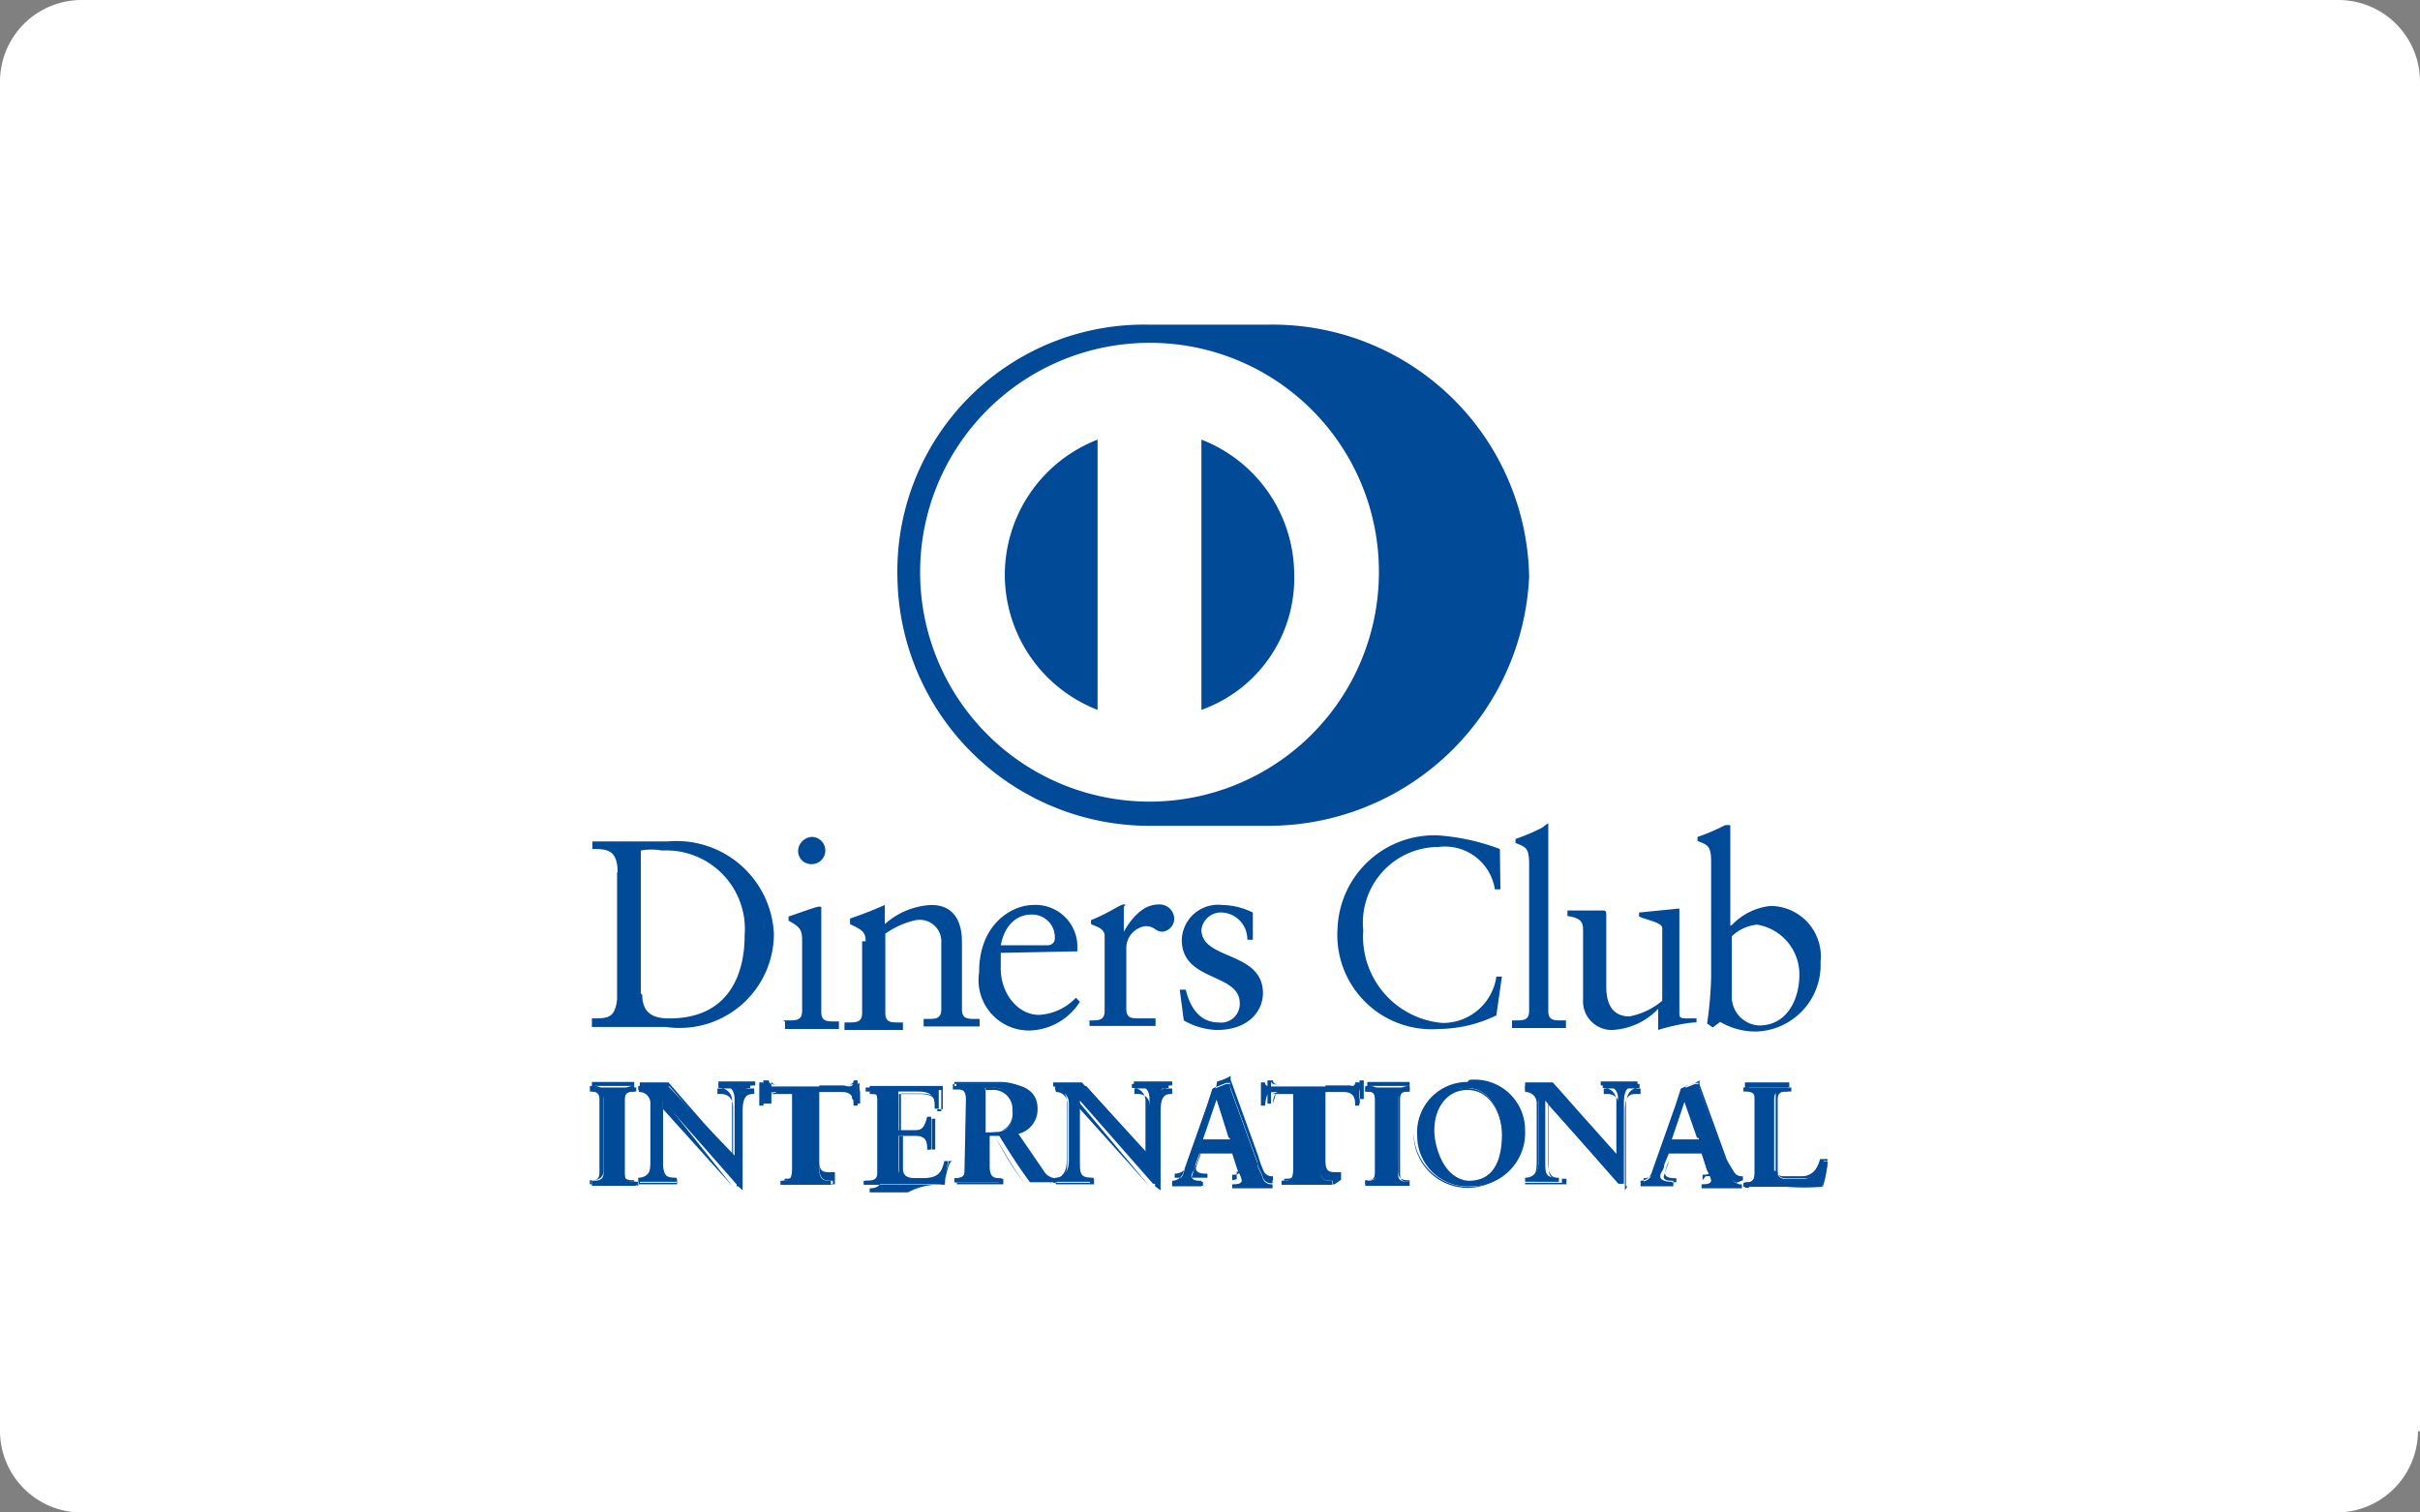 <svg id="5efa64cb-1031-46f8-8f46-36d725a21a5d" data-name="Layer 1" xmlns="http://www.w3.org/2000/svg" viewBox="0 0 48 30"><rect x="0" y="0" width="48" height="30" fill="#808080" stroke="none"/><title>diners</title><path d="M86.71,52.59a1.62,1.62,0,0,1-1.61,1.61H40.36a1.62,1.62,0,0,1-1.61-1.61V25.81a1.62,1.62,0,0,1,1.61-1.61H85.14a1.62,1.62,0,0,1,1.61,1.61V52.59Z" transform="translate(-38.75 -24.2)" fill="#fff"/><path d="M63.88,40.58a5.18,5.18,0,0,0,5.2-4.94,5.09,5.09,0,0,0-5.2-5H61.55a4.89,4.89,0,0,0-5,5,5,5,0,0,0,5,4.94Z" transform="translate(-38.75 -24.2)" fill="#004a97"/><path d="M62.58,38.28V32.92a2.88,2.88,0,0,1,1.84,2.68,2.77,2.77,0,0,1-1.84,2.68m-3.9-2.68a2.88,2.88,0,0,1,1.84-2.68v5.36a2.88,2.88,0,0,1-1.84-2.68M61.55,31A4.55,4.55,0,1,0,66.1,35.6,4.54,4.54,0,0,0,61.55,31" transform="translate(-38.75 -24.2)" fill="#fff"/><path d="M51.49,43.94c0,.42.31.46.54.46,1.15,0,1.49-.84,1.49-1.65a1.56,1.56,0,0,0-1.64-1.68,1.19,1.19,0,0,0-.42,0v2.83ZM51,41.5c0-.46-.23-.46-.5-.46v-.15H52a1.93,1.93,0,0,1,2.1,1.84,1.87,1.87,0,0,1-2.14,1.84H50.49V44.4c.31,0,.46,0,.5-.38V41.5Z" transform="translate(-38.75 -24.2)" fill="#004a97"/><path d="M54.85,41.34a.26.26,0,0,1-.27-.27.29.29,0,0,1,.27-.27.27.27,0,0,1,0,.54m-.57,3.1h.11c.15,0,.27,0,.27-.19V42.84c0-.23-.08-.27-.27-.38v-.08c.23-.08.54-.19.57-.19a.12.12,0,0,1,.08,0s0,0,0,.08v2c0,.19.11.19.27.19h.08v.15H54.32v-.15Z" transform="translate(-38.75 -24.2)" fill="#004a97"/><path d="M55.92,42.87c0-.19-.08-.23-.31-.34v-.11c.23-.08.42-.15.69-.27a0,0,0,0,1,0,0v.38a1.49,1.49,0,0,1,.92-.38c.46,0,.61.34.61.73v1.34c0,.19.11.19.27.19h.08v.15H57.07v-.15h.08c.15,0,.27,0,.27-.19V42.91a.43.43,0,0,0-.5-.46,1.66,1.66,0,0,0-.61.27v1.57c0,.19.11.19.27.19h.08v.15H55.5v-.15h.08c.15,0,.27,0,.27-.19V42.87Z" transform="translate(-38.75 -24.2)" fill="#004a97"/><path d="M59.52,42.95c.11,0,.15-.08.15-.11a.45.45,0,0,0-.46-.5c-.31,0-.54.23-.61.61Zm-.92.15v.31c0,.5.34.92.76.92a1.09,1.09,0,0,0,.73-.34l.08.08a1.22,1.22,0,0,1-1,.57,1,1,0,0,1-1-1.15c0-1,.69-1.34,1.07-1.34a.83.83,0,0,1,.88.84v.08l0,0Z" transform="translate(-38.75 -24.2)" fill="#004a97"/><path d="M60.24,44.44h.15c.15,0,.27,0,.27-.19V42.76c0-.15-.19-.19-.27-.23v-.08c.38-.15.57-.31.65-.31s0,0,0,.08v.46h0c.11-.19.34-.54.69-.54a.29.29,0,0,1,.31.27.26.26,0,0,1-.23.27c-.15,0-.15-.11-.34-.11a.44.44,0,0,0-.38.42v1.22c0,.19.11.19.27.19h.31v.15H60.36v-.11Z" transform="translate(-38.75 -24.2)" fill="#004a97"/><path d="M62.27,43.83c.08.34.27.65.65.65a.37.37,0,0,0,.42-.38c0-.61-1.15-.42-1.15-1.26a.72.72,0,0,1,.8-.69,1.43,1.43,0,0,1,.61.15l0,.54h-.11A.53.53,0,0,0,63,42.3a.39.39,0,0,0-.42.34c0,.61,1.22.42,1.22,1.26,0,.34-.27.73-.92.73a1.41,1.41,0,0,1-.65-.19l-.08-.61Z" transform="translate(-38.75 -24.2)" fill="#004a97"/><path d="M68.51,41.84h-.11A1,1,0,0,0,67.28,41a1.5,1.5,0,0,0-1.49,1.65,1.72,1.72,0,0,0,1.57,1.84,1.07,1.07,0,0,0,1.07-.92l.11,0-.11.77a2.67,2.67,0,0,1-1.15.27,1.87,1.87,0,0,1-2-2,1.92,1.92,0,0,1,2-1.84,4.37,4.37,0,0,1,1.22.27Z" transform="translate(-38.75 -24.2)" fill="#004a97"/><path d="M68.7,44.44h.11c.15,0,.27,0,.27-.19V41.34c0-.34-.08-.34-.27-.42v-.08a3.73,3.73,0,0,0,.54-.23.55.55,0,0,1,.11-.08s0,0,0,.08v3.64c0,.19.11.19.27.19h.08v.15H68.74v-.15Z" transform="translate(-38.75 -24.2)" fill="#004a97"/><path d="M72.06,44.29c0,.08,0,.11.15.11h.19v.08c-.23,0-.65.11-.76.15h0v-.42a1.35,1.35,0,0,1-.92.42.57.57,0,0,1-.57-.61V42.68c0-.15,0-.27-.31-.31v-.11c.19,0,.61,0,.69,0s.08,0,.08.15v1.34c0,.15,0,.61.46.61a1.42,1.42,0,0,0,.65-.31V42.61c0-.11-.27-.15-.46-.23V42.3l.8-.08s0,0,0,.08Z" transform="translate(-38.75 -24.2)" fill="#004a97"/><path d="M73.1,44a.57.57,0,0,0,.54.54c.57,0,.8-.54.8-1a1,1,0,0,0-.84-1,.85.85,0,0,0-.5.23Zm0-1.45a1.23,1.23,0,0,1,.76-.38,1,1,0,0,1,1,1.11,1.32,1.32,0,0,1-1.26,1.38,1.39,1.39,0,0,1-.73-.19l-.15.11-.11-.08a7.43,7.43,0,0,0,.08-.92V41.3c0-.34-.08-.34-.27-.42v-.08a3.73,3.73,0,0,0,.54-.23.3.3,0,0,1,.11,0s0,0,0,.08v1.91Z" transform="translate(-38.75 -24.2)" fill="#004a97"/><path d="M50.49,47.62h0c.11,0,.23,0,.23-.15V46c0-.15-.11-.15-.23-.15h0v-.08h.88v.08h0c-.11,0-.23,0-.23.15v1.49c0,.15.11.15.23.15h0v.08h-.88Z" transform="translate(-38.75 -24.2)" fill="#004a97"/><path d="M51.33,47.69v-.08h0c-.11,0-.23,0-.23-.19V45.93c0-.15.11-.19.23-.19h0v-.08h-.84v.08h0c.11,0,.23,0,.23.19v1.49c0,.15-.11.19-.23.19h0v.08h.84m0,0h-.88v-.08h0c.11,0,.19,0,.19-.15V46c0-.15-.11-.15-.19-.15h0v-.11h.88v.11h0c-.11,0-.19,0-.19.15v1.49c0,.15.08.15.19.15h.08l0,.08Z" transform="translate(-38.75 -24.2)" fill="#004a97"/><path d="M53.32,47.12h0V46c0-.23-.15-.27-.23-.27H53v-.08h.73v.08h0c-.11,0-.27,0-.27.34v1.61h-.11l-1.45-1.65v1.19c0,.27,0,.34.27.34h0v.08h-.76v-.08h0c.19,0,.27-.15.27-.34V46.09a.26.26,0,0,0-.27-.27h0v-.08H52Z" transform="translate(-38.75 -24.2)" fill="#004a97"/><path d="M53.28,47.12Zm0,0Zm0,.61h.08V46.16c0-.34.15-.38.27-.38h0v-.08H53v.08h0a.25.25,0,0,1,.27.27v1.07h0l-1.26-1.45h-.57v.08h0a.26.26,0,0,1,.27.27V47.2c0,.23-.08.38-.27.38h0v.08h.73v-.08h0c-.23,0-.27-.11-.27-.34V46Zm.11,0h-.11l-1.45-1.61v1.15c0,.27,0,.31.27.31h.08v.11h-.76v-.11h0c.19,0,.23-.11.23-.34V46.09a.22.22,0,0,0-.23-.23h0v-.11h.61l1.26,1.42v-1c0-.23-.15-.27-.23-.27h-.08v-.11h.73v.11h0c-.11,0-.23,0-.23.34v1.3s0,.15,0,.27Z" transform="translate(-38.75 -24.2)" fill="#004a97"/><path d="M54.16,45.86c-.23,0-.23,0-.27.27h-.08c0-.08,0-.15,0-.23v-.23h.08c0,.08.08.08.15.08h1.49c.08,0,.15,0,.15-.08h.08c0,.08,0,.15,0,.23v.23l-.08,0c0-.11,0-.27-.23-.27H55v1.53c0,.23.11.23.23.23h0v.08h-1v-.08h0c.15,0,.23,0,.23-.23V45.9h-.42Z" transform="translate(-38.75 -24.2)" fill="#004a97"/><path d="M55.31,47.69h-1v-.11h0c.15,0,.23,0,.23-.23V45.82h0v1.53c0,.23-.08.27-.27.27h0v.08h1v-.08h0c-.15,0-.27,0-.27-.27V45.82h.5c.19,0,.23.15.23.27l.08,0v-.23a.49.49,0,0,1,0-.23h0c0,.08-.08.08-.15.08H54.2c-.08,0-.15,0-.15-.08h0v.23c0,.08,0,.15,0,.23H54c0-.19.08-.27.27-.27h0c-.23,0-.19,0-.27.27h-.11c0-.08,0-.15,0-.23v-.23H54c0,.08.08.08.15.08h1.38c.08,0,.15,0,.15-.08h.08c0,.08,0,.15,0,.23V46h0l-.11,0h0c0-.11,0-.27-.19-.27H55v1.49c0,.23.08.23.23.23h.08v.15Z" transform="translate(-38.75 -24.2)" fill="#004a97"/><path d="M55.92,47.62h0c.11,0,.23,0,.23-.15V46c0-.15-.11-.15-.23-.15h0v-.08h1.45v.42l-.08,0c0-.19,0-.34-.34-.34h-.38v.77h.34c.15,0,.19-.11.23-.27h.08V47h-.08c0-.15,0-.27-.23-.27h-.34v.65c0,.19.15.19.34.19.34,0,.5,0,.57-.34l.08,0-.11.46H55.92Z" transform="translate(-38.75 -24.2)" fill="#004a97"/><path d="M57.41,47.69a2,2,0,0,0,.08-.42h0c-.08.31-.27.34-.57.34s-.34,0-.34-.19v-.69h.34c.19,0,.23.11.23.27h.08v-.61h-.08c0,.15-.08.27-.23.27h-.34V45.9H57c.31,0,.34.15.34.34h.08v-.42H56v.08h0c.11,0,.23,0,.23.19v1.49c0,.15-.11.19-.23.19h0v.08h.76a1.32,1.32,0,0,1,.73-.15m0,0H55.88v-.08H56c.11,0,.19,0,.19-.15V46c0-.15-.08-.15-.19-.15h0v-.11h1.45v.46h0l-.11,0h0c0-.19,0-.31-.34-.31h-.38v.73h.34c.15,0,.19-.08.23-.23h.11V47h0l-.11,0h0c0-.19,0-.27-.19-.27h-.34v.65c0,.19.15.19.34.19.34,0,.5,0,.57-.34h0l.08,0h0c-.08,0-.11.19-.15.34Z" transform="translate(-38.75 -24.2)" fill="#004a97"/><path d="M58.29,46.66h.15c.27,0,.42-.11.42-.46a.38.38,0,0,0-.42-.42h-.15ZM57.91,46c0-.19-.11-.23-.19-.23h0v-.08h.92c.34,0,.69.11.69.5a.5.5,0,0,1-.38.5l.5.73a.29.29,0,0,0,.27.15v.08h-.54c-.23-.31-.42-.61-.61-.92h-.19v.61c0,.23.11.23.23.23h0v.08h-.92v-.08h0c.11,0,.19,0,.19-.15Z" transform="translate(-38.75 -24.2)" fill="#004a97"/><path d="M58.41,46.66a.37.37,0,0,0,.42-.42.38.38,0,0,0-.42-.42h-.15v.84Zm-.11,0h0v-.88h.15a.38.38,0,0,1,.42.42c0,.34-.15.46-.46.46Zm0,.08h.19a9.63,9.63,0,0,0,.57.92h.54v-.08c-.11,0-.19,0-.27-.19l-.5-.73h0a.5.5,0,0,0,.38-.5c0-.38-.31-.5-.65-.5h-.88v.08h0c.08,0,.23,0,.23.23v1.45c0,.11-.11.15-.23.15h0v.08h.88v-.08h0c-.11,0-.23,0-.23-.23v-.61Zm1.3.92h-.54a6,6,0,0,1-.57-.92h-.15v.61c0,.23.08.23.23.23h.08v.11h-.92v-.11h0c.11,0,.19,0,.19-.15V46c0-.19-.11-.19-.19-.19h-.08v-.11h.92c.34,0,.69.11.69.5a.5.5,0,0,1-.38.5l.5.73a.26.26,0,0,0,.27.15h0l-.08.11Z" transform="translate(-38.75 -24.2)" fill="#004a97"/><path d="M61.55,47.12h0V46c0-.23-.15-.27-.23-.27h-.08v-.08H62v.08h0c-.11,0-.27,0-.27.34v1.61h-.11l-1.45-1.65v1.19c0,.27,0,.34.27.34h0v.08h-.76v-.08h0c.19,0,.27-.15.27-.34V46.09a.26.26,0,0,0-.27-.27h0v-.08h.61Z" transform="translate(-38.75 -24.2)" fill="#004a97"/><path d="M61.55,47.12Zm0,0Zm0,.61h.11V46.16c0-.34.15-.38.27-.38h0v-.08h-.73v.08h0a.25.25,0,0,1,.27.27v1.07h0l-1.26-1.45h-.57v.08h0a.29.29,0,0,1,.27.27V47.2c0,.23-.08.38-.27.38h0v.08h.73v-.08h0c-.23,0-.27-.11-.27-.34V46Zm.11,0h-.11l-1.45-1.61v1.15c0,.27,0,.31.27.31h.08v.11h-.76v-.11h0c.19,0,.23-.11.23-.34V46.09a.22.22,0,0,0-.23-.23h0v-.11h.61l1.26,1.42v-1c0-.23-.15-.27-.23-.27h-.08v-.11H62v.11h0c-.11,0-.23,0-.23.34v1.3s0,.15,0,.27Z" transform="translate(-38.75 -24.2)" fill="#004a97"/><path d="M62.88,46h0l-.27.8h.54Zm-.42,1.3c0,.11-.08.15-.08.23s.11.11.23.11h0v.08H62v-.08h0a.24.24,0,0,0,.23-.19l.46-1.3.11-.34.27-.11h.08s0,0,0,.08l.54,1.49c0,.11.08.19.11.31a.18.18,0,0,0,.19.11h0v.08h-.8v-.08h0c.08,0,.19,0,.19-.08a.65.65,0,0,0-.08-.19l-.11-.34h-.65Z" transform="translate(-38.75 -24.2)" fill="#004a97"/><path d="M62.85,46Zm-.23.77h.5L62.88,46Zm0,0,.27-.84h0l.27.84Zm.57.84H64v-.08h0a.18.18,0,0,1-.19-.11,2.64,2.64,0,0,1-.11-.31l-.54-1.49s0,0,0-.08h0a.91.91,0,0,1-.27.11.91.91,0,0,1-.11.34l-.46,1.3a.29.29,0,0,1-.27.19h0v.08h.65v-.08h0c-.08,0-.23,0-.23-.11a1.51,1.51,0,0,1,.08-.23h0l.08-.31h.65l.11.34a.65.65,0,0,1,.08.19c0,.08-.11.08-.19.08h0v.15Zm.8,0h-.8v-.11h0c.08,0,.15,0,.15-.08a1.66,1.66,0,0,1,0-.19L63.19,47h-.61l-.11.31a1.51,1.51,0,0,0-.08.23c0,.08.11.08.19.08h0v.11H62v-.11h0a.24.24,0,0,0,.23-.19l.46-1.3.11-.34.27-.11h.08s0,0,0,.08l.54,1.49c0,.11.08.19.11.31a.18.18,0,0,0,.19.11h0l0,0Z" transform="translate(-38.75 -24.2)" fill="#004a97"/><path d="M64.11,45.86c-.23,0-.23,0-.27.27h-.08c0-.08,0-.15,0-.23v-.23h.08c0,.08.08.08.15.08h1.49c.08,0,.15,0,.15-.08h.08c0,.08,0,.15,0,.23v.23l-.08,0c0-.11,0-.27-.23-.27h-.46v1.53c0,.23.11.23.23.23h0v.08h-1v-.08h0c.15,0,.23,0,.23-.23V45.9h-.42Z" transform="translate(-38.75 -24.2)" fill="#004a97"/><path d="M65.22,47.69h-1v-.11h0c.15,0,.23,0,.23-.23V45.82h0v1.53c0,.23-.08.27-.27.27h0v.08h1v-.08h0c-.15,0-.23,0-.27-.27V45.82h.5c.19,0,.23.15.23.27l.08,0v-.23a.49.49,0,0,1,0-.23h0c0,.08-.08.08-.15.08H64.11c-.08,0-.15,0-.15-.08h0v.23c0,.08,0,.15,0,.23H64c0-.19.08-.27.27-.27h0c-.23,0-.19,0-.27.27h-.11c0-.08,0-.15,0-.23v-.23H64c0,.08.08.08.15.08h1.42c.08,0,.15,0,.15-.08h.08c0,.08,0,.15,0,.23V46h0l-.11,0h0c0-.11,0-.27-.19-.27h-.46v1.49c0,.23.08.23.23.23h.08l0,.15Z" transform="translate(-38.75 -24.2)" fill="#004a97"/><path d="M65.83,47.62h0c.11,0,.23,0,.23-.15V46c0-.15-.11-.15-.23-.15h0v-.08h.88v.08h0c-.11,0-.23,0-.23.15v1.49c0,.15.11.15.23.15h0v.08h-.88Z" transform="translate(-38.75 -24.2)" fill="#004a97"/><path d="M66.71,47.69v-.08h0c-.11,0-.23,0-.23-.19V45.93c0-.15.11-.19.23-.19h0v-.08h-.84v.08h0c.11,0,.23,0,.23.19v1.49c0,.15-.11.19-.23.19h0v.08h.84m0,0h-.88v-.08h0c.11,0,.19,0,.19-.15V46c0-.15-.08-.15-.19-.15h0v-.11h.88v.11h0c-.11,0-.19,0-.19.15v1.49c0,.15.08.15.19.15h0v.08Z" transform="translate(-38.75 -24.2)" fill="#004a97"/><path d="M67.89,47.62c.54,0,.65-.5.65-.92s-.23-.92-.69-.92-.65.46-.65.84.23,1,.69,1m0-2a1,1,0,0,1,1.11,1,1.06,1.06,0,0,1-1.07,1.11,1,1,0,0,1-1.07-1,1,1,0,0,1,1-1.07" transform="translate(-38.75 -24.2)" fill="#004a97"/><path d="M67.17,46.62c0-.38.15-.84.65-.84s.73.5.73.92-.11.92-.65.92h0c.54,0,.65-.46.65-.88s-.23-.92-.69-.92-.65.42-.69.8.27,1,.73,1h0c-.5,0-.73-.5-.73-1m-.38.11a1,1,0,0,1,1.07-1.07h0a1,1,0,0,0-1.07,1.07,1.07,1.07,0,0,0,2.14-.08,1,1,0,0,0-1.07-1h0a1,1,0,0,1,1.11,1,1.09,1.09,0,1,1-2.18,0" transform="translate(-38.75 -24.2)" fill="#004a97"/><path d="M70.84,47.12h0V46a.24.24,0,0,0-.27-.27H70.5v-.08h.73v.08h0c-.11,0-.27,0-.27.34v1.61h-.11l-1.45-1.65v1.19c0,.27,0,.34.27.34h0v.08H69v-.08h0c.19,0,.27-.15.27-.34V46.09a.26.26,0,0,0-.27-.27h0v-.08h.61Z" transform="translate(-38.75 -24.2)" fill="#004a97"/><path d="M70.84,47.12Zm0,0Zm.08.61H71V46.16c0-.34.15-.38.27-.38h0v-.08h-.73v.08h0a.25.25,0,0,1,.27.27v1.07h0l-1.26-1.45H69v.08h0a.29.29,0,0,1,.27.27V47.2c0,.23-.08.38-.27.38h0v.08h.73v-.08h0c-.23,0-.27-.11-.27-.34V46Zm.11,0h-.11l-1.45-1.61v1.15c0,.27,0,.31.27.31h.08v.11H69v-.11h0c.19,0,.23-.11.23-.34V46.09a.22.22,0,0,0-.23-.23h0v-.11h.61l1.26,1.42v-1c0-.23-.15-.27-.23-.27h-.08v-.11h.73v.11h-.08c-.11,0-.23,0-.23.34v1.57Z" transform="translate(-38.75 -24.2)" fill="#004a97"/><path d="M72.18,46h0l-.27.8h.54Zm-.42,1.3c0,.11-.08.15-.08.23s.11.11.23.11h0v.08H71.3v-.08h0a.24.24,0,0,0,.23-.19l.46-1.3.11-.34.27-.11h.08s0,0,0,.08L73,47.27c0,.11.08.19.11.31a.18.18,0,0,0,.19.11h0v.08h-.8v-.08h0c.08,0,.19,0,.19-.08a.65.65,0,0,0-.08-.19l-.11-.34h-.65Z" transform="translate(-38.75 -24.2)" fill="#004a97"/><path d="M72.18,46Zm-.27.77h.5L72.14,46Zm0,0,.27-.84h0l.27.84Zm.61.84h.8v-.08h0a.18.18,0,0,1-.19-.11A2.64,2.64,0,0,1,73,47.2l-.54-1.49s0,0,0-.08h0a.91.91,0,0,1-.27.11.91.91,0,0,1-.11.34l-.46,1.3a.29.29,0,0,1-.27.19h0v.08h.65v-.08h0c-.08,0-.23,0-.23-.11a1.51,1.51,0,0,1,.08-.23h0l.08-.31h.65l.11.34a.65.65,0,0,1,.08.19c0,.08-.11.08-.19.08h0Zm.8,0h-.8v-.11h0c.08,0,.15,0,.15-.08a1.66,1.66,0,0,1,0-.19L72.52,47h-.61l-.08.31a1.51,1.51,0,0,0-.08.23c0,.08.11.08.19.08h0v.11h-.65v-.11h0a.24.24,0,0,0,.23-.19l.46-1.3.11-.34.27-.11h.08s0,0,0,.08l.54,1.49c0,.11.08.19.11.31a.18.18,0,0,0,.19.11h0l-.11,0Z" transform="translate(-38.75 -24.2)" fill="#004a97"/><path d="M74,47.43a.14.14,0,0,0,.15.15h.38a.32.32,0,0,0,.27-.15.65.65,0,0,0,.08-.19H75c0,.15-.08.31-.11.5H73.33v-.08h0c.11,0,.23,0,.23-.19V46c0-.15-.11-.15-.23-.15h0v-.08h.88v.08h-.08c-.11,0-.19,0-.19.15v1.42Z" transform="translate(-38.75 -24.2)" fill="#004a97"/><path d="M74.89,47.69l.11-.46h-.08a.29.29,0,0,1-.08.19.32.32,0,0,1-.27.15H74.2c-.08,0-.19,0-.19-.15V46c0-.15.11-.15.19-.15h.08v-.08h-.84v.08h0c.11,0,.23,0,.23.19v1.45c0,.19-.11.19-.23.19h0v.08h.73a4.39,4.39,0,0,1,.73,0m0,0H73.36v-.11h0c.11,0,.19,0,.19-.19V45.93c0-.15-.11-.15-.19-.15h0v-.11h.88v.11h-.08c-.11,0-.19,0-.19.15v1.45a.14.14,0,0,0,.15.15h.38a.32.32,0,0,0,.27-.15.65.65,0,0,0,.08-.19H75a1.94,1.94,0,0,1-.08.5Z" transform="translate(-38.75 -24.2)" fill="#004a97"/></svg>